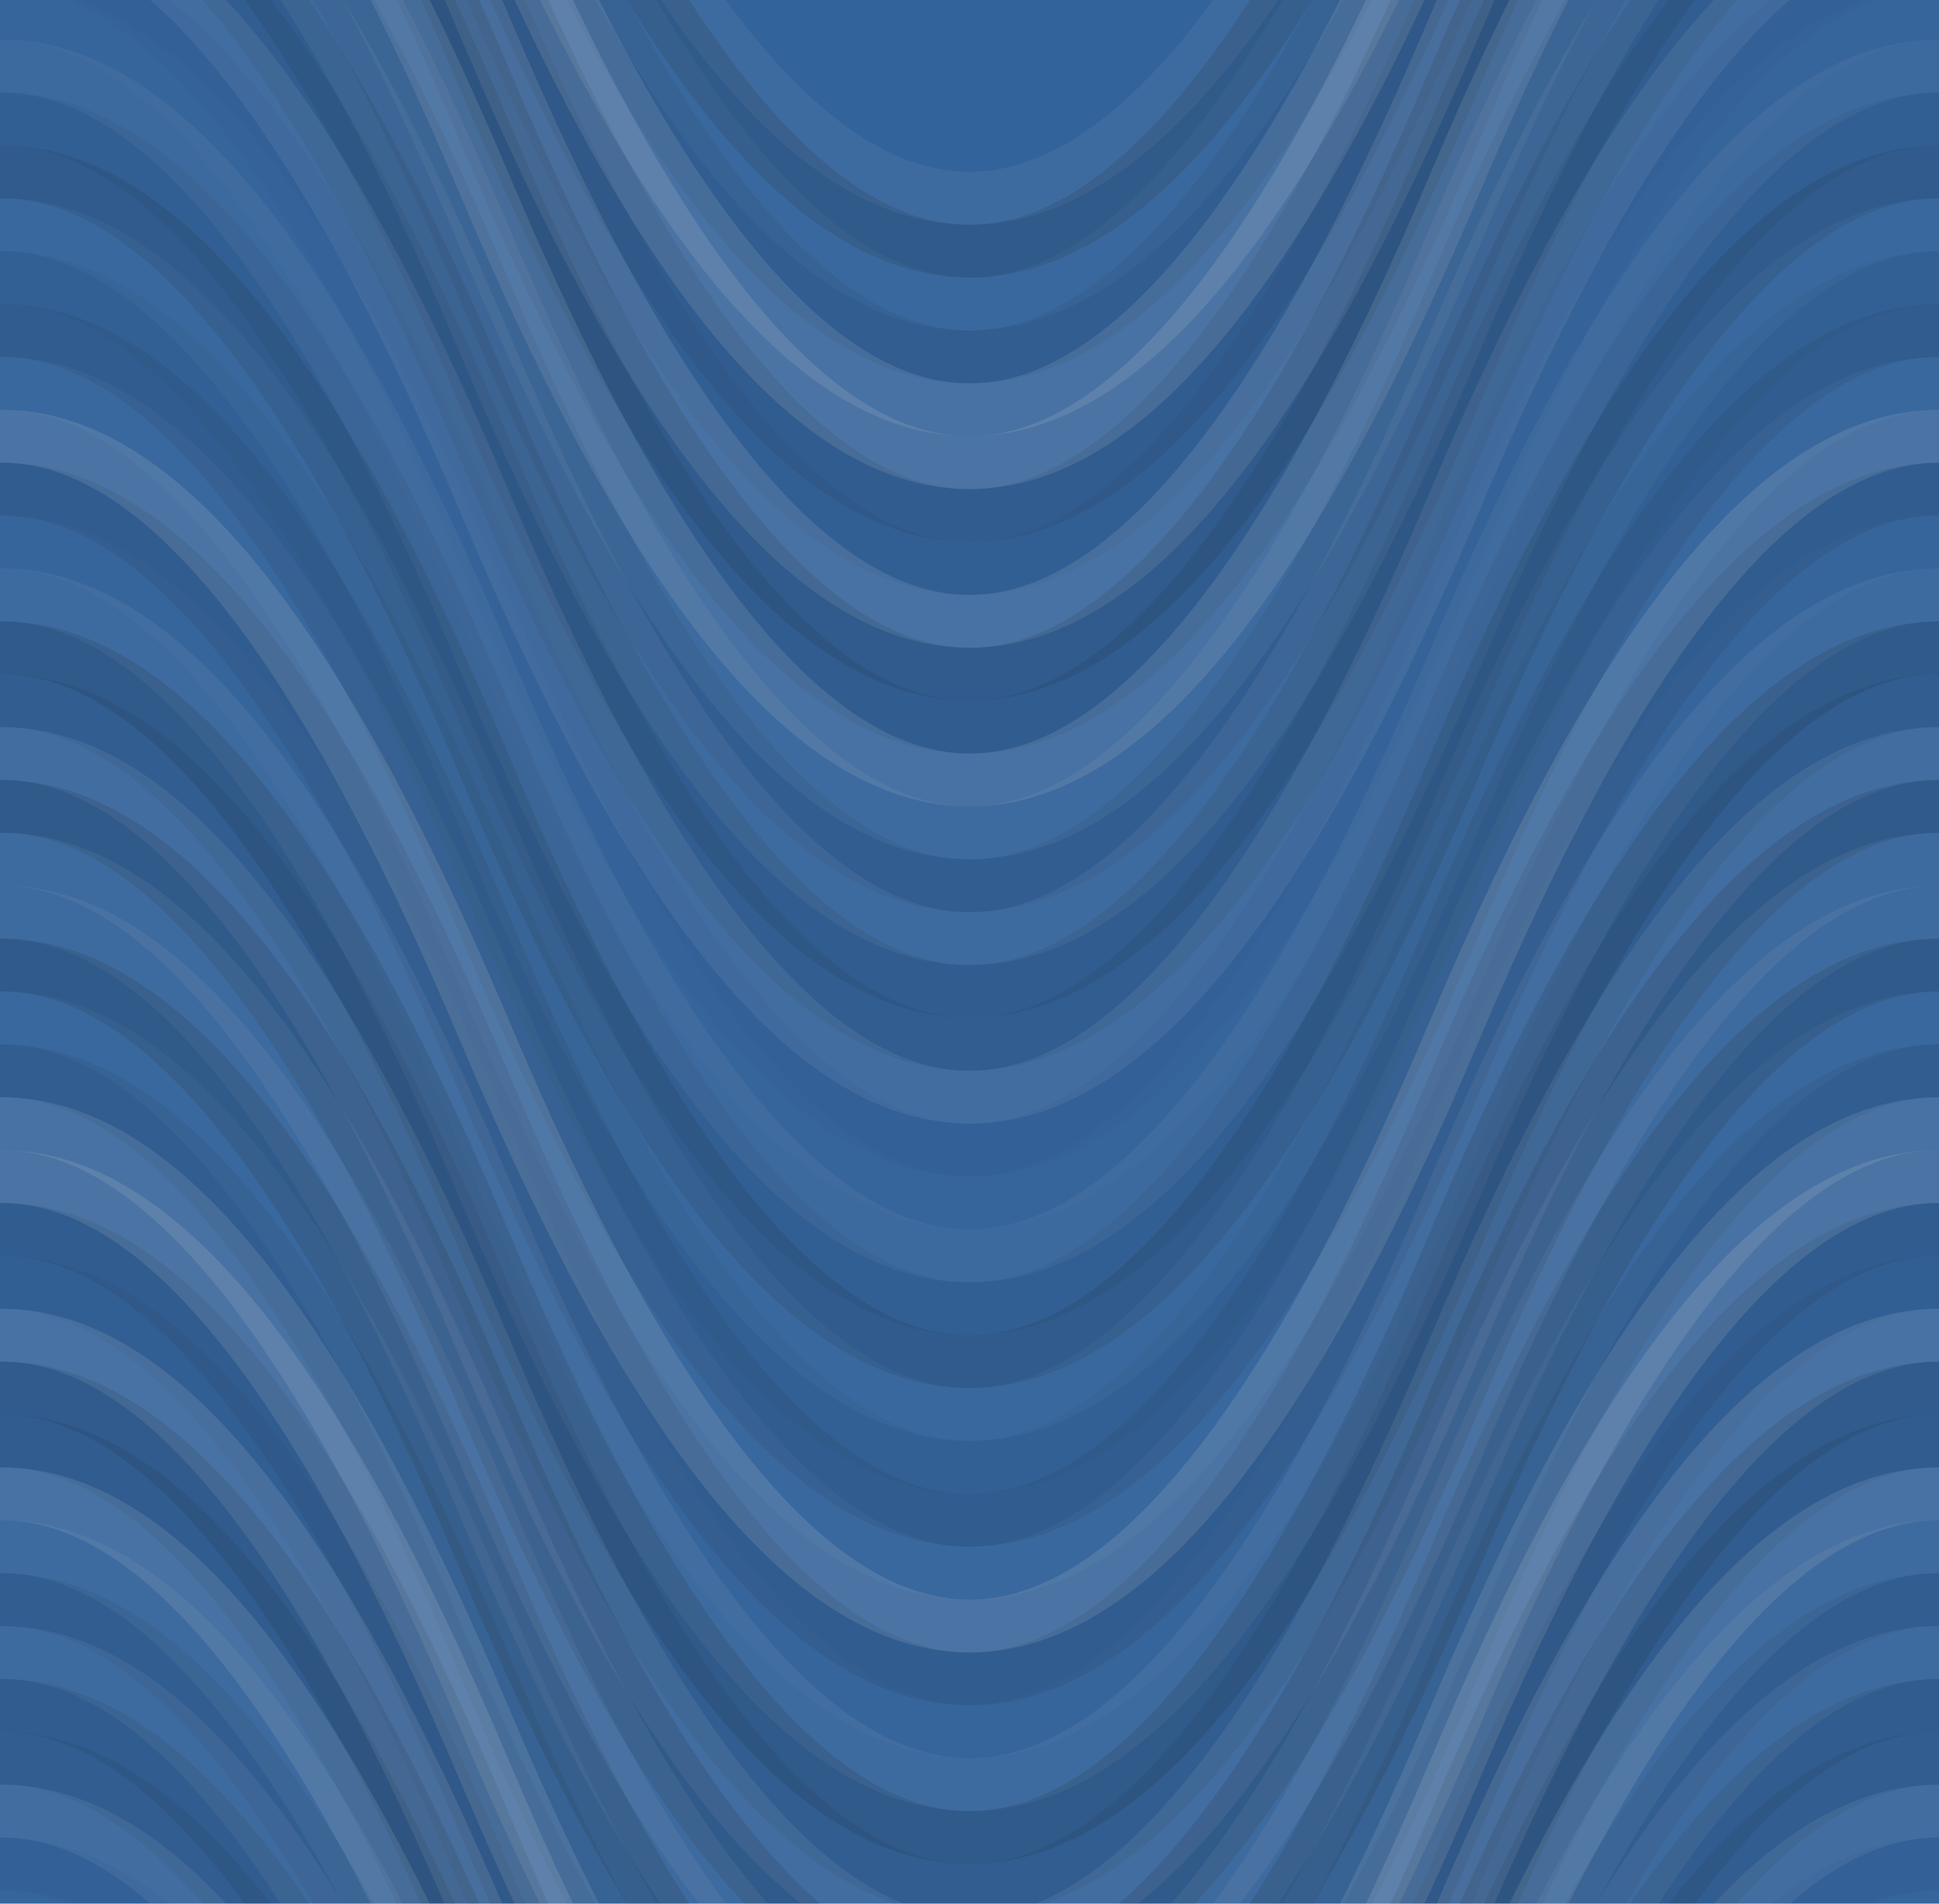 <svg xmlns="http://www.w3.org/2000/svg" width="220" height="216" viewbox="0 0 220 216" preserveAspectRatio="none"><rect x="0" y="0" width="100%" height="100%" fill="rgb(51, 99, 155)" /><path d="M0 90 C 38.5 0, 72 0, 110 90 S 182 180, 220 90 S 292 0, 330, 90" fill="none" stroke="#ddd" style="opacity:0.072;stroke-width:6px;" transform="translate(-55, -135)" /><path d="M0 90 C 38.5 0, 72 0, 110 90 S 182 180, 220 90 S 292 0, 330, 90" fill="none" stroke="#ddd" style="opacity:0.072;stroke-width:6px;" transform="translate(-55, 81)" /><path d="M0 90 C 38.5 0, 72 0, 110 90 S 182 180, 220 90 S 292 0, 330, 90" fill="none" stroke="#222" style="opacity:0.133;stroke-width:6px;" transform="translate(-55, -129)" /><path d="M0 90 C 38.5 0, 72 0, 110 90 S 182 180, 220 90 S 292 0, 330, 90" fill="none" stroke="#222" style="opacity:0.133;stroke-width:6px;" transform="translate(-55, 87)" /><path d="M0 90 C 38.5 0, 72 0, 110 90 S 182 180, 220 90 S 292 0, 330, 90" fill="none" stroke="#ddd" style="opacity:0.037;stroke-width:6px;" transform="translate(-55, -123)" /><path d="M0 90 C 38.5 0, 72 0, 110 90 S 182 180, 220 90 S 292 0, 330, 90" fill="none" stroke="#ddd" style="opacity:0.037;stroke-width:6px;" transform="translate(-55, 93)" /><path d="M0 90 C 38.5 0, 72 0, 110 90 S 182 180, 220 90 S 292 0, 330, 90" fill="none" stroke="#222" style="opacity:0.081;stroke-width:6px;" transform="translate(-55, -117)" /><path d="M0 90 C 38.5 0, 72 0, 110 90 S 182 180, 220 90 S 292 0, 330, 90" fill="none" stroke="#222" style="opacity:0.081;stroke-width:6px;" transform="translate(-55, 99)" /><path d="M0 90 C 38.5 0, 72 0, 110 90 S 182 180, 220 90 S 292 0, 330, 90" fill="none" stroke="#ddd" style="opacity:0.124;stroke-width:6px;" transform="translate(-55, -111)" /><path d="M0 90 C 38.5 0, 72 0, 110 90 S 182 180, 220 90 S 292 0, 330, 90" fill="none" stroke="#ddd" style="opacity:0.124;stroke-width:6px;" transform="translate(-55, 105)" /><path d="M0 90 C 38.5 0, 72 0, 110 90 S 182 180, 220 90 S 292 0, 330, 90" fill="none" stroke="#ddd" style="opacity:0.141;stroke-width:6px;" transform="translate(-55, -105)" /><path d="M0 90 C 38.5 0, 72 0, 110 90 S 182 180, 220 90 S 292 0, 330, 90" fill="none" stroke="#ddd" style="opacity:0.141;stroke-width:6px;" transform="translate(-55, 111)" /><path d="M0 90 C 38.5 0, 72 0, 110 90 S 182 180, 220 90 S 292 0, 330, 90" fill="none" stroke="#222" style="opacity:0.098;stroke-width:6px;" transform="translate(-55, -99)" /><path d="M0 90 C 38.5 0, 72 0, 110 90 S 182 180, 220 90 S 292 0, 330, 90" fill="none" stroke="#222" style="opacity:0.098;stroke-width:6px;" transform="translate(-55, 117)" /><path d="M0 90 C 38.5 0, 72 0, 110 90 S 182 180, 220 90 S 292 0, 330, 90" fill="none" stroke="#222" style="opacity:0.063;stroke-width:6px;" transform="translate(-55, -93)" /><path d="M0 90 C 38.5 0, 72 0, 110 90 S 182 180, 220 90 S 292 0, 330, 90" fill="none" stroke="#222" style="opacity:0.063;stroke-width:6px;" transform="translate(-55, 123)" /><path d="M0 90 C 38.5 0, 72 0, 110 90 S 182 180, 220 90 S 292 0, 330, 90" fill="none" stroke="#ddd" style="opacity:0.124;stroke-width:6px;" transform="translate(-55, -87)" /><path d="M0 90 C 38.5 0, 72 0, 110 90 S 182 180, 220 90 S 292 0, 330, 90" fill="none" stroke="#ddd" style="opacity:0.124;stroke-width:6px;" transform="translate(-55, 129)" /><path d="M0 90 C 38.5 0, 72 0, 110 90 S 182 180, 220 90 S 292 0, 330, 90" fill="none" stroke="#222" style="opacity:0.115;stroke-width:6px;" transform="translate(-55, -81)" /><path d="M0 90 C 38.5 0, 72 0, 110 90 S 182 180, 220 90 S 292 0, 330, 90" fill="none" stroke="#222" style="opacity:0.115;stroke-width:6px;" transform="translate(-55, 135)" /><path d="M0 90 C 38.5 0, 72 0, 110 90 S 182 180, 220 90 S 292 0, 330, 90" fill="none" stroke="#222" style="opacity:0.098;stroke-width:6px;" transform="translate(-55, -75)" /><path d="M0 90 C 38.5 0, 72 0, 110 90 S 182 180, 220 90 S 292 0, 330, 90" fill="none" stroke="#222" style="opacity:0.098;stroke-width:6px;" transform="translate(-55, 141)" /><path d="M0 90 C 38.5 0, 72 0, 110 90 S 182 180, 220 90 S 292 0, 330, 90" fill="none" stroke="#ddd" style="opacity:0.124;stroke-width:6px;" transform="translate(-55, -69)" /><path d="M0 90 C 38.5 0, 72 0, 110 90 S 182 180, 220 90 S 292 0, 330, 90" fill="none" stroke="#ddd" style="opacity:0.124;stroke-width:6px;" transform="translate(-55, 147)" /><path d="M0 90 C 38.5 0, 72 0, 110 90 S 182 180, 220 90 S 292 0, 330, 90" fill="none" stroke="#ddd" style="opacity:0.072;stroke-width:6px;" transform="translate(-55, -63)" /><path d="M0 90 C 38.5 0, 72 0, 110 90 S 182 180, 220 90 S 292 0, 330, 90" fill="none" stroke="#ddd" style="opacity:0.072;stroke-width:6px;" transform="translate(-55, 153)" /><path d="M0 90 C 38.5 0, 72 0, 110 90 S 182 180, 220 90 S 292 0, 330, 90" fill="none" stroke="#222" style="opacity:0.081;stroke-width:6px;" transform="translate(-55, -57)" /><path d="M0 90 C 38.5 0, 72 0, 110 90 S 182 180, 220 90 S 292 0, 330, 90" fill="none" stroke="#222" style="opacity:0.081;stroke-width:6px;" transform="translate(-55, 159)" /><path d="M0 90 C 38.5 0, 72 0, 110 90 S 182 180, 220 90 S 292 0, 330, 90" fill="none" stroke="#ddd" style="opacity:0.072;stroke-width:6px;" transform="translate(-55, -51)" /><path d="M0 90 C 38.5 0, 72 0, 110 90 S 182 180, 220 90 S 292 0, 330, 90" fill="none" stroke="#ddd" style="opacity:0.072;stroke-width:6px;" transform="translate(-55, 165)" /><path d="M0 90 C 38.5 0, 72 0, 110 90 S 182 180, 220 90 S 292 0, 330, 90" fill="none" stroke="#222" style="opacity:0.098;stroke-width:6px;" transform="translate(-55, -45)" /><path d="M0 90 C 38.5 0, 72 0, 110 90 S 182 180, 220 90 S 292 0, 330, 90" fill="none" stroke="#222" style="opacity:0.098;stroke-width:6px;" transform="translate(-55, 171)" /><path d="M0 90 C 38.5 0, 72 0, 110 90 S 182 180, 220 90 S 292 0, 330, 90" fill="none" stroke="#222" style="opacity:0.081;stroke-width:6px;" transform="translate(-55, -39)" /><path d="M0 90 C 38.5 0, 72 0, 110 90 S 182 180, 220 90 S 292 0, 330, 90" fill="none" stroke="#222" style="opacity:0.081;stroke-width:6px;" transform="translate(-55, 177)" /><path d="M0 90 C 38.5 0, 72 0, 110 90 S 182 180, 220 90 S 292 0, 330, 90" fill="none" stroke="#ddd" style="opacity:0.089;stroke-width:6px;" transform="translate(-55, -33)" /><path d="M0 90 C 38.5 0, 72 0, 110 90 S 182 180, 220 90 S 292 0, 330, 90" fill="none" stroke="#ddd" style="opacity:0.089;stroke-width:6px;" transform="translate(-55, 183)" /><path d="M0 90 C 38.5 0, 72 0, 110 90 S 182 180, 220 90 S 292 0, 330, 90" fill="none" stroke="#222" style="opacity:0.029;stroke-width:6px;" transform="translate(-55, -27)" /><path d="M0 90 C 38.5 0, 72 0, 110 90 S 182 180, 220 90 S 292 0, 330, 90" fill="none" stroke="#222" style="opacity:0.029;stroke-width:6px;" transform="translate(-55, 189)" /><path d="M0 90 C 38.5 0, 72 0, 110 90 S 182 180, 220 90 S 292 0, 330, 90" fill="none" stroke="#ddd" style="opacity:0.02;stroke-width:6px;" transform="translate(-55, -21)" /><path d="M0 90 C 38.5 0, 72 0, 110 90 S 182 180, 220 90 S 292 0, 330, 90" fill="none" stroke="#ddd" style="opacity:0.02;stroke-width:6px;" transform="translate(-55, 195)" /><path d="M0 90 C 38.5 0, 72 0, 110 90 S 182 180, 220 90 S 292 0, 330, 90" fill="none" stroke="#ddd" style="opacity:0.055;stroke-width:6px;" transform="translate(-55, -15)" /><path d="M0 90 C 38.5 0, 72 0, 110 90 S 182 180, 220 90 S 292 0, 330, 90" fill="none" stroke="#ddd" style="opacity:0.055;stroke-width:6px;" transform="translate(-55, 201)" /><path d="M0 90 C 38.5 0, 72 0, 110 90 S 182 180, 220 90 S 292 0, 330, 90" fill="none" stroke="#222" style="opacity:0.063;stroke-width:6px;" transform="translate(-55, -9)" /><path d="M0 90 C 38.5 0, 72 0, 110 90 S 182 180, 220 90 S 292 0, 330, 90" fill="none" stroke="#222" style="opacity:0.063;stroke-width:6px;" transform="translate(-55, 207)" /><path d="M0 90 C 38.5 0, 72 0, 110 90 S 182 180, 220 90 S 292 0, 330, 90" fill="none" stroke="#222" style="opacity:0.115;stroke-width:6px;" transform="translate(-55, -3)" /><path d="M0 90 C 38.5 0, 72 0, 110 90 S 182 180, 220 90 S 292 0, 330, 90" fill="none" stroke="#222" style="opacity:0.115;stroke-width:6px;" transform="translate(-55, 213)" /><path d="M0 90 C 38.5 0, 72 0, 110 90 S 182 180, 220 90 S 292 0, 330, 90" fill="none" stroke="#ddd" style="opacity:0.037;stroke-width:6px;" transform="translate(-55, 3)" /><path d="M0 90 C 38.5 0, 72 0, 110 90 S 182 180, 220 90 S 292 0, 330, 90" fill="none" stroke="#ddd" style="opacity:0.037;stroke-width:6px;" transform="translate(-55, 219)" /><path d="M0 90 C 38.5 0, 72 0, 110 90 S 182 180, 220 90 S 292 0, 330, 90" fill="none" stroke="#222" style="opacity:0.046;stroke-width:6px;" transform="translate(-55, 9)" /><path d="M0 90 C 38.5 0, 72 0, 110 90 S 182 180, 220 90 S 292 0, 330, 90" fill="none" stroke="#222" style="opacity:0.046;stroke-width:6px;" transform="translate(-55, 225)" /><path d="M0 90 C 38.5 0, 72 0, 110 90 S 182 180, 220 90 S 292 0, 330, 90" fill="none" stroke="#222" style="opacity:0.098;stroke-width:6px;" transform="translate(-55, 15)" /><path d="M0 90 C 38.5 0, 72 0, 110 90 S 182 180, 220 90 S 292 0, 330, 90" fill="none" stroke="#222" style="opacity:0.098;stroke-width:6px;" transform="translate(-55, 231)" /><path d="M0 90 C 38.5 0, 72 0, 110 90 S 182 180, 220 90 S 292 0, 330, 90" fill="none" stroke="#ddd" style="opacity:0.037;stroke-width:6px;" transform="translate(-55, 21)" /><path d="M0 90 C 38.5 0, 72 0, 110 90 S 182 180, 220 90 S 292 0, 330, 90" fill="none" stroke="#ddd" style="opacity:0.037;stroke-width:6px;" transform="translate(-55, 237)" /><path d="M0 90 C 38.5 0, 72 0, 110 90 S 182 180, 220 90 S 292 0, 330, 90" fill="none" stroke="#ddd" style="opacity:0.141;stroke-width:6px;" transform="translate(-55, 27)" /><path d="M0 90 C 38.5 0, 72 0, 110 90 S 182 180, 220 90 S 292 0, 330, 90" fill="none" stroke="#ddd" style="opacity:0.141;stroke-width:6px;" transform="translate(-55, 243)" /><path d="M0 90 C 38.5 0, 72 0, 110 90 S 182 180, 220 90 S 292 0, 330, 90" fill="none" stroke="#222" style="opacity:0.098;stroke-width:6px;" transform="translate(-55, 33)" /><path d="M0 90 C 38.5 0, 72 0, 110 90 S 182 180, 220 90 S 292 0, 330, 90" fill="none" stroke="#222" style="opacity:0.098;stroke-width:6px;" transform="translate(-55, 249)" /><path d="M0 90 C 38.5 0, 72 0, 110 90 S 182 180, 220 90 S 292 0, 330, 90" fill="none" stroke="#ddd" style="opacity:0.02;stroke-width:6px;" transform="translate(-55, 39)" /><path d="M0 90 C 38.5 0, 72 0, 110 90 S 182 180, 220 90 S 292 0, 330, 90" fill="none" stroke="#ddd" style="opacity:0.02;stroke-width:6px;" transform="translate(-55, 255)" /><path d="M0 90 C 38.5 0, 72 0, 110 90 S 182 180, 220 90 S 292 0, 330, 90" fill="none" stroke="#ddd" style="opacity:0.072;stroke-width:6px;" transform="translate(-55, 45)" /><path d="M0 90 C 38.5 0, 72 0, 110 90 S 182 180, 220 90 S 292 0, 330, 90" fill="none" stroke="#ddd" style="opacity:0.072;stroke-width:6px;" transform="translate(-55, 261)" /><path d="M0 90 C 38.5 0, 72 0, 110 90 S 182 180, 220 90 S 292 0, 330, 90" fill="none" stroke="#222" style="opacity:0.133;stroke-width:6px;" transform="translate(-55, 51)" /><path d="M0 90 C 38.5 0, 72 0, 110 90 S 182 180, 220 90 S 292 0, 330, 90" fill="none" stroke="#222" style="opacity:0.133;stroke-width:6px;" transform="translate(-55, 267)" /><path d="M0 90 C 38.5 0, 72 0, 110 90 S 182 180, 220 90 S 292 0, 330, 90" fill="none" stroke="#222" style="opacity:0.081;stroke-width:6px;" transform="translate(-55, 57)" /><path d="M0 90 C 38.5 0, 72 0, 110 90 S 182 180, 220 90 S 292 0, 330, 90" fill="none" stroke="#222" style="opacity:0.081;stroke-width:6px;" transform="translate(-55, 273)" /><path d="M0 90 C 38.5 0, 72 0, 110 90 S 182 180, 220 90 S 292 0, 330, 90" fill="none" stroke="#ddd" style="opacity:0.089;stroke-width:6px;" transform="translate(-55, 63)" /><path d="M0 90 C 38.5 0, 72 0, 110 90 S 182 180, 220 90 S 292 0, 330, 90" fill="none" stroke="#ddd" style="opacity:0.089;stroke-width:6px;" transform="translate(-55, 279)" /><path d="M0 90 C 38.5 0, 72 0, 110 90 S 182 180, 220 90 S 292 0, 330, 90" fill="none" stroke="#222" style="opacity:0.133;stroke-width:6px;" transform="translate(-55, 69)" /><path d="M0 90 C 38.5 0, 72 0, 110 90 S 182 180, 220 90 S 292 0, 330, 90" fill="none" stroke="#222" style="opacity:0.133;stroke-width:6px;" transform="translate(-55, 285)" /><path d="M0 90 C 38.5 0, 72 0, 110 90 S 182 180, 220 90 S 292 0, 330, 90" fill="none" stroke="#ddd" style="opacity:0.072;stroke-width:6px;" transform="translate(-55, 75)" /><path d="M0 90 C 38.5 0, 72 0, 110 90 S 182 180, 220 90 S 292 0, 330, 90" fill="none" stroke="#ddd" style="opacity:0.072;stroke-width:6px;" transform="translate(-55, 291)" /></svg>